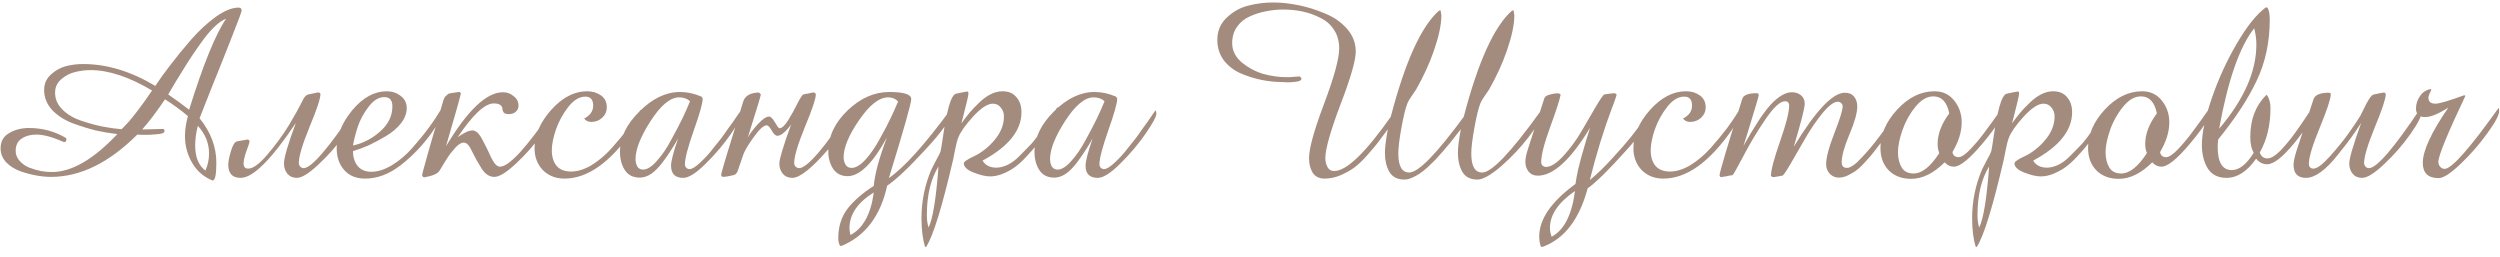 <?xml version="1.0" encoding="UTF-8"?> <svg xmlns="http://www.w3.org/2000/svg" width="185" height="19" viewBox="0 0 185 19" fill="none"> <path d="M17.882 0.778C17.882 0.862 17.642 1.51 17.162 2.722C16.694 3.922 16.184 5.2 15.632 6.556C15.092 7.912 14.804 8.644 14.768 8.752C15.596 9.772 16.01 10.87 16.01 12.046C16.01 12.91 15.92 13.348 15.74 13.36C15.092 13.108 14.588 12.676 14.228 12.064C13.868 11.452 13.688 10.786 13.688 10.066C13.688 9.634 13.76 9.142 13.904 8.59C13.412 8.17 12.848 7.756 12.212 7.348C11.588 8.272 11.024 9.016 10.52 9.58C10.688 9.58 10.94 9.574 11.276 9.562C11.624 9.55 11.882 9.544 12.05 9.544C12.134 9.544 12.176 9.598 12.176 9.706C12.176 9.766 12.122 9.82 12.014 9.868C11.906 9.904 11.75 9.928 11.546 9.94C11.342 9.952 11.162 9.964 11.006 9.976C10.862 9.976 10.688 9.976 10.484 9.976L10.16 9.958C8.072 12.046 5.942 13.09 3.77 13.09C3.434 13.09 3.068 13.054 2.672 12.982C2.276 12.91 1.874 12.802 1.466 12.658C1.058 12.502 0.716 12.28 0.44 11.992C0.176 11.692 0.044 11.356 0.044 10.984C0.044 10.468 0.254 10.09 0.674 9.85C1.094 9.598 1.586 9.472 2.15 9.472C3.134 9.472 4.046 9.718 4.886 10.21L4.922 10.336L4.868 10.48L4.742 10.516C3.902 10.144 3.218 9.958 2.69 9.958C2.258 9.958 1.892 10.06 1.592 10.264C1.304 10.456 1.16 10.756 1.16 11.164C1.16 11.44 1.256 11.686 1.448 11.902C1.64 12.118 1.88 12.286 2.168 12.406C2.456 12.514 2.744 12.598 3.032 12.658C3.32 12.706 3.59 12.73 3.842 12.73C5.306 12.73 6.92 11.794 8.684 9.922C8.156 9.862 7.622 9.772 7.082 9.652C6.554 9.52 5.978 9.34 5.354 9.112C4.742 8.872 4.238 8.542 3.842 8.122C3.458 7.69 3.266 7.204 3.266 6.664C3.266 6.208 3.428 5.83 3.752 5.53C4.088 5.218 4.46 5.008 4.868 4.9C5.276 4.792 5.702 4.738 6.146 4.738C7.91 4.738 9.692 5.278 11.492 6.358C11.816 5.866 12.188 5.35 12.608 4.81C13.028 4.258 13.538 3.634 14.138 2.938C14.75 2.242 15.368 1.672 15.992 1.228C16.628 0.784 17.18 0.562 17.648 0.562C17.804 0.562 17.882 0.634 17.882 0.778ZM16.73 1.39C16.478 1.474 16.184 1.678 15.848 2.002C15.524 2.314 15.182 2.728 14.822 3.244C14.462 3.748 14.156 4.198 13.904 4.594C13.652 4.99 13.358 5.464 13.022 6.016C12.698 6.568 12.506 6.892 12.446 6.988C13.022 7.384 13.538 7.762 13.994 8.122C15.038 4.774 15.95 2.53 16.73 1.39ZM15.47 11.344C15.47 10.6 15.194 9.922 14.642 9.31C14.51 9.802 14.444 10.288 14.444 10.768C14.444 11.632 14.696 12.25 15.2 12.622C15.38 12.226 15.47 11.8 15.47 11.344ZM11.258 6.7C9.566 5.692 8.048 5.188 6.704 5.188C6.308 5.188 5.924 5.236 5.552 5.332C5.192 5.416 4.856 5.59 4.544 5.854C4.232 6.118 4.076 6.454 4.076 6.862C4.076 7.33 4.256 7.744 4.616 8.104C4.976 8.464 5.438 8.74 6.002 8.932C6.578 9.124 7.106 9.268 7.586 9.364C8.066 9.46 8.534 9.526 8.99 9.562C9.086 9.478 9.176 9.388 9.26 9.292C9.356 9.196 9.452 9.094 9.548 8.986C9.644 8.866 9.728 8.764 9.8 8.68C9.872 8.596 9.962 8.482 10.07 8.338C10.178 8.194 10.256 8.092 10.304 8.032C10.364 7.96 10.448 7.846 10.556 7.69C10.676 7.522 10.754 7.414 10.79 7.366C10.826 7.318 10.904 7.204 11.024 7.024C11.156 6.832 11.234 6.724 11.258 6.7ZM26.395 8.212C26.395 8.536 26.113 9.1 25.549 9.904C24.985 10.708 24.337 11.452 23.605 12.136C22.885 12.82 22.339 13.162 21.967 13.162C21.679 13.162 21.445 13.06 21.265 12.856C21.097 12.64 21.013 12.388 21.013 12.1C21.013 11.68 21.307 10.678 21.895 9.094C20.083 11.806 18.721 13.162 17.809 13.162C17.197 13.162 16.891 12.838 16.891 12.19C16.891 11.962 16.957 11.626 17.089 11.182C17.221 10.738 17.371 10.498 17.539 10.462L18.349 10.318L18.475 10.426C18.451 10.582 18.367 10.846 18.223 11.218C18.091 11.59 18.025 11.884 18.025 12.1C18.025 12.352 18.139 12.478 18.367 12.478C18.727 12.478 19.207 12.124 19.807 11.416C20.419 10.696 20.941 9.982 21.373 9.274C21.805 8.554 22.135 7.96 22.363 7.492C22.495 7.192 22.651 7.024 22.831 6.988L23.515 6.844C23.551 6.832 23.593 6.838 23.641 6.862C23.689 6.886 23.713 6.922 23.713 6.97C23.713 7.294 23.443 8.104 22.903 9.4C22.375 10.696 22.111 11.584 22.111 12.064C22.111 12.16 22.147 12.25 22.219 12.334C22.303 12.406 22.387 12.442 22.471 12.442C23.047 12.442 24.331 10.948 26.323 7.96C26.371 8.056 26.395 8.14 26.395 8.212ZM32.691 8.302C32.691 8.626 32.433 9.148 31.917 9.868C31.257 10.78 30.501 11.566 29.649 12.226C28.797 12.886 27.921 13.216 27.021 13.216C26.361 13.216 25.845 13.006 25.473 12.586C25.101 12.166 24.915 11.626 24.915 10.966C24.915 10.03 25.299 9.094 26.067 8.158C26.847 7.222 27.699 6.754 28.623 6.754C29.007 6.754 29.349 6.868 29.649 7.096C29.949 7.324 30.099 7.624 30.099 7.996C30.099 8.38 29.955 8.758 29.667 9.13C29.379 9.49 29.013 9.802 28.569 10.066C28.125 10.33 27.699 10.558 27.291 10.75C26.883 10.93 26.493 11.074 26.121 11.182C26.121 11.626 26.235 11.992 26.463 12.28C26.703 12.568 27.039 12.712 27.471 12.712C27.951 12.712 28.461 12.55 29.001 12.226C29.541 11.902 30.039 11.482 30.495 10.966C30.963 10.438 31.365 9.946 31.701 9.49C32.049 9.022 32.361 8.554 32.637 8.086C32.673 8.158 32.691 8.23 32.691 8.302ZM29.037 7.87C29.037 7.414 28.839 7.186 28.443 7.186C28.023 7.186 27.633 7.426 27.273 7.906C26.913 8.374 26.649 8.86 26.481 9.364C26.313 9.868 26.193 10.336 26.121 10.768C26.877 10.6 27.549 10.252 28.137 9.724C28.737 9.196 29.037 8.578 29.037 7.87ZM40.924 8.338C40.924 8.638 40.648 9.172 40.096 9.94C39.544 10.708 38.908 11.428 38.188 12.1C37.48 12.76 36.946 13.09 36.586 13.09C36.214 13.09 35.896 12.88 35.632 12.46C35.368 12.04 35.134 11.62 34.93 11.2C34.738 10.768 34.534 10.552 34.318 10.552C34.234 10.552 34.138 10.582 34.03 10.642C33.934 10.702 33.832 10.786 33.724 10.894C33.628 11.002 33.532 11.116 33.436 11.236C33.34 11.344 33.238 11.482 33.13 11.65C33.034 11.806 32.95 11.938 32.878 12.046C32.818 12.142 32.746 12.262 32.662 12.406C32.578 12.538 32.53 12.616 32.518 12.64C32.386 12.856 32.008 13.018 31.384 13.126C31.288 13.09 31.24 13.036 31.24 12.964C31.24 12.892 31.354 12.454 31.582 11.65C31.81 10.834 32.068 9.946 32.356 8.986C32.644 8.014 32.794 7.498 32.806 7.438C32.854 7.282 32.92 7.168 33.004 7.096C33.088 7.012 33.154 6.958 33.202 6.934C33.262 6.91 33.388 6.886 33.58 6.862C33.772 6.838 33.898 6.82 33.958 6.808C34.03 6.796 34.078 6.832 34.102 6.916C34.102 7.012 33.736 8.314 33.004 10.822C34.6 8.158 36.004 6.826 37.216 6.826C37.516 6.826 37.78 6.922 38.008 7.114C38.248 7.294 38.368 7.528 38.368 7.816C38.368 8.008 38.296 8.164 38.152 8.284C38.02 8.392 37.852 8.446 37.648 8.446C37.468 8.446 37.342 8.404 37.27 8.32C37.21 8.236 37.18 8.146 37.18 8.05C37.18 7.954 37.132 7.864 37.036 7.78C36.94 7.696 36.772 7.654 36.532 7.654C35.872 7.654 34.984 8.488 33.868 10.156C34.336 9.82 34.702 9.652 34.966 9.652C35.218 9.652 35.458 9.874 35.686 10.318C35.926 10.762 36.148 11.212 36.352 11.668C36.568 12.112 36.784 12.334 37 12.334C37.672 12.334 38.968 10.924 40.888 8.104C40.912 8.2 40.924 8.278 40.924 8.338ZM47.422 8.338C47.422 8.614 47.224 9.046 46.828 9.634C45.16 12.022 43.474 13.216 41.77 13.216C41.123 13.216 40.589 13.006 40.169 12.586C39.761 12.154 39.556 11.614 39.556 10.966C39.556 10.006 39.965 9.064 40.781 8.14C41.608 7.216 42.496 6.754 43.444 6.754C43.84 6.754 44.182 6.856 44.471 7.06C44.758 7.264 44.903 7.558 44.903 7.942C44.903 8.242 44.788 8.5 44.56 8.716C44.333 8.92 44.069 9.022 43.769 9.022C43.529 9.022 43.349 8.938 43.228 8.77C43.672 8.542 43.895 8.224 43.895 7.816C43.895 7.372 43.703 7.15 43.319 7.15C42.874 7.15 42.455 7.402 42.059 7.906C41.663 8.41 41.356 8.968 41.141 9.58C40.937 10.18 40.834 10.696 40.834 11.128C40.834 11.608 40.955 11.992 41.194 12.28C41.434 12.556 41.788 12.694 42.257 12.694C42.736 12.694 43.24 12.538 43.769 12.226C44.297 11.902 44.794 11.482 45.263 10.966C45.73 10.438 46.133 9.952 46.468 9.508C46.804 9.052 47.117 8.59 47.404 8.122C47.416 8.17 47.422 8.242 47.422 8.338ZM54.896 8.41C54.896 8.626 54.632 9.118 54.104 9.886C53.576 10.654 52.952 11.392 52.232 12.1C51.524 12.808 50.966 13.162 50.558 13.162C49.958 13.162 49.658 12.862 49.658 12.262C49.658 11.926 49.832 11.254 50.18 10.246C49.976 10.606 49.802 10.894 49.658 11.11C49.526 11.326 49.322 11.62 49.046 11.992C48.77 12.364 48.488 12.652 48.2 12.856C47.912 13.048 47.63 13.144 47.354 13.144C46.85 13.144 46.478 12.958 46.238 12.586C45.998 12.214 45.878 11.764 45.878 11.236C45.878 10.192 46.358 9.196 47.318 8.248C48.278 7.288 49.28 6.808 50.324 6.808C50.852 6.808 51.38 6.922 51.908 7.15L51.998 7.276V7.312C51.998 7.636 51.776 8.422 51.332 9.67C50.9 10.906 50.684 11.734 50.684 12.154C50.684 12.25 50.714 12.334 50.774 12.406C50.846 12.478 50.93 12.514 51.026 12.514C51.122 12.514 51.236 12.472 51.368 12.388C51.5 12.304 51.644 12.19 51.8 12.046C51.968 11.89 52.136 11.722 52.304 11.542C52.472 11.362 52.646 11.152 52.826 10.912C53.018 10.672 53.192 10.456 53.348 10.264C53.504 10.06 53.666 9.832 53.834 9.58C54.014 9.328 54.158 9.13 54.266 8.986C54.374 8.83 54.488 8.662 54.608 8.482C54.74 8.302 54.818 8.194 54.842 8.158C54.878 8.23 54.896 8.314 54.896 8.41ZM51.062 7.492C50.858 7.3 50.588 7.204 50.252 7.204C49.604 7.204 48.902 7.786 48.146 8.95C47.402 10.114 47.03 11.05 47.03 11.758C47.03 11.962 47.072 12.148 47.156 12.316C47.252 12.472 47.396 12.55 47.588 12.55C47.888 12.55 48.224 12.34 48.596 11.92C48.98 11.5 49.34 10.972 49.676 10.336C50.024 9.7 50.306 9.16 50.522 8.716C50.738 8.26 50.918 7.852 51.062 7.492ZM63.053 8.212C63.053 8.752 62.453 9.712 61.253 11.092C60.053 12.472 59.177 13.162 58.625 13.162C58.337 13.162 58.103 13.06 57.923 12.856C57.755 12.64 57.671 12.388 57.671 12.1C57.671 11.776 57.965 10.804 58.553 9.184C58.445 9.364 58.283 9.556 58.067 9.76C57.863 9.952 57.683 10.048 57.527 10.048C57.395 10.048 57.257 9.922 57.113 9.67C56.969 9.406 56.843 9.274 56.735 9.274C56.507 9.274 56.189 9.562 55.781 10.138C55.373 10.702 55.115 11.134 55.007 11.434L54.593 12.64C54.533 12.82 54.425 12.928 54.269 12.964C53.909 13.048 53.663 13.09 53.531 13.09C53.423 13.09 53.369 13.036 53.369 12.928C53.369 12.784 53.915 10.972 55.007 7.492C55.139 7.084 55.523 6.868 56.159 6.844L56.303 6.988C56.303 7.072 55.979 8.14 55.331 10.192C55.475 9.916 55.721 9.586 56.069 9.202C56.417 8.818 56.699 8.626 56.915 8.626C57.035 8.626 57.179 8.77 57.347 9.058C57.515 9.346 57.623 9.49 57.671 9.49C57.863 9.49 58.085 9.286 58.337 8.878C58.589 8.47 58.817 8.056 59.021 7.636C59.237 7.216 59.381 7 59.453 6.988L60.173 6.844C60.221 6.832 60.263 6.844 60.299 6.88C60.347 6.904 60.371 6.94 60.371 6.988C60.371 7.3 60.101 8.104 59.561 9.4C59.033 10.696 58.769 11.584 58.769 12.064C58.769 12.16 58.805 12.25 58.877 12.334C58.961 12.406 59.045 12.442 59.129 12.442C59.729 12.442 61.013 10.948 62.981 7.96C63.029 8.056 63.053 8.14 63.053 8.212ZM70.366 8.356C70.366 8.812 69.736 9.718 68.476 11.074C67.228 12.43 66.286 13.318 65.65 13.738C65.158 15.982 64.03 17.47 62.266 18.202L62.158 18.184C62.074 18.016 62.032 17.83 62.032 17.626C62.032 16.774 62.26 16.048 62.716 15.448C63.184 14.848 63.832 14.284 64.66 13.756C64.732 12.892 65.056 11.698 65.632 10.174C64.588 12.082 63.616 13.036 62.716 13.036C62.26 13.036 61.906 12.856 61.654 12.496C61.414 12.124 61.294 11.698 61.294 11.218C61.294 10.102 61.768 9.088 62.716 8.176C63.664 7.264 64.696 6.808 65.812 6.808C66.892 6.808 67.432 6.982 67.432 7.33C67.432 7.642 66.88 9.592 65.776 13.18C66.916 12.388 68.434 10.702 70.33 8.122C70.354 8.218 70.366 8.296 70.366 8.356ZM66.46 7.51C66.268 7.306 66.022 7.204 65.722 7.204C65.062 7.204 64.348 7.762 63.58 8.878C62.812 9.994 62.428 10.912 62.428 11.632C62.428 11.836 62.476 12.022 62.572 12.19C62.668 12.346 62.818 12.424 63.022 12.424C63.322 12.424 63.658 12.226 64.03 11.83C64.402 11.422 64.756 10.912 65.092 10.3C65.44 9.676 65.716 9.148 65.92 8.716C66.124 8.284 66.304 7.882 66.46 7.51ZM64.66 14.242C63.46 14.986 62.86 15.868 62.86 16.888C62.86 17.008 62.884 17.176 62.932 17.392C63.868 16.9 64.444 15.85 64.66 14.242ZM78.306 8.176C78.306 8.512 77.958 9.124 77.262 10.012C76.998 10.36 76.788 10.63 76.632 10.822C76.488 11.002 76.26 11.26 75.948 11.596C75.648 11.92 75.372 12.172 75.12 12.352C74.88 12.532 74.592 12.694 74.256 12.838C73.92 12.982 73.59 13.054 73.266 13.054C72.942 13.054 72.534 12.958 72.042 12.766C71.562 12.574 71.322 12.346 71.322 12.082C71.322 12.022 71.388 11.95 71.52 11.866C71.652 11.77 71.814 11.68 72.006 11.596C72.198 11.5 72.306 11.446 72.33 11.434C72.882 11.11 73.344 10.702 73.716 10.21C74.1 9.706 74.292 9.172 74.292 8.608C74.292 8.356 74.214 8.14 74.058 7.96C73.914 7.768 73.716 7.672 73.464 7.672C73.08 7.672 72.594 7.99 72.006 8.626C71.43 9.262 71.064 9.784 70.908 10.192C70.836 10.372 70.758 10.672 70.674 11.092C70.59 11.5 70.542 11.74 70.53 11.812C69.714 15.328 69.048 17.482 68.532 18.274H68.46C68.28 17.71 68.19 16.996 68.19 16.132C68.19 14.884 68.436 13.684 68.928 12.532C68.988 12.4 69.102 12.178 69.27 11.866C69.45 11.554 69.564 11.32 69.612 11.164C69.636 11.068 69.702 10.654 69.81 9.922C69.918 9.178 70.05 8.506 70.206 7.906C70.374 7.306 70.554 6.982 70.746 6.934C71.25 6.826 71.526 6.772 71.574 6.772C71.634 6.772 71.664 6.82 71.664 6.916C71.664 7 71.628 7.192 71.556 7.492C71.484 7.792 71.4 8.128 71.304 8.5C71.208 8.872 71.154 9.082 71.142 9.13C71.37 8.818 71.568 8.56 71.736 8.356C71.904 8.152 72.132 7.912 72.42 7.636C72.708 7.348 72.996 7.132 73.284 6.988C73.584 6.832 73.884 6.754 74.184 6.754C74.628 6.754 74.97 6.898 75.21 7.186C75.462 7.474 75.588 7.846 75.588 8.302C75.588 9.658 74.628 10.852 72.708 11.884C72.912 12.232 73.254 12.406 73.734 12.406C73.998 12.406 74.28 12.334 74.58 12.19C74.88 12.046 75.186 11.812 75.498 11.488C75.822 11.164 76.092 10.888 76.308 10.66C76.524 10.42 76.794 10.066 77.118 9.598C77.454 9.13 77.658 8.836 77.73 8.716C77.814 8.584 77.988 8.32 78.252 7.924C78.288 7.996 78.306 8.08 78.306 8.176ZM69.45 12.316C68.874 13.24 68.586 14.446 68.586 15.934C68.586 16.27 68.628 16.57 68.712 16.834C69.024 16.222 69.27 14.716 69.45 12.316ZM85.57 8.41C85.57 8.626 85.306 9.118 84.778 9.886C84.25 10.654 83.626 11.392 82.906 12.1C82.198 12.808 81.64 13.162 81.232 13.162C80.632 13.162 80.332 12.862 80.332 12.262C80.332 11.926 80.506 11.254 80.854 10.246C80.65 10.606 80.476 10.894 80.332 11.11C80.2 11.326 79.996 11.62 79.72 11.992C79.444 12.364 79.162 12.652 78.874 12.856C78.586 13.048 78.304 13.144 78.028 13.144C77.524 13.144 77.152 12.958 76.912 12.586C76.672 12.214 76.552 11.764 76.552 11.236C76.552 10.192 77.032 9.196 77.992 8.248C78.952 7.288 79.954 6.808 80.998 6.808C81.526 6.808 82.054 6.922 82.582 7.15L82.672 7.276V7.312C82.672 7.636 82.45 8.422 82.006 9.67C81.574 10.906 81.358 11.734 81.358 12.154C81.358 12.25 81.388 12.334 81.448 12.406C81.52 12.478 81.604 12.514 81.7 12.514C81.796 12.514 81.91 12.472 82.042 12.388C82.174 12.304 82.318 12.19 82.474 12.046C82.642 11.89 82.81 11.722 82.978 11.542C83.146 11.362 83.32 11.152 83.5 10.912C83.692 10.672 83.866 10.456 84.022 10.264C84.178 10.06 84.34 9.832 84.508 9.58C84.688 9.328 84.832 9.13 84.94 8.986C85.048 8.83 85.162 8.662 85.282 8.482C85.414 8.302 85.492 8.194 85.516 8.158C85.552 8.23 85.57 8.314 85.57 8.41ZM81.736 7.492C81.532 7.3 81.262 7.204 80.926 7.204C80.278 7.204 79.576 7.786 78.82 8.95C78.076 10.114 77.704 11.05 77.704 11.758C77.704 11.962 77.746 12.148 77.83 12.316C77.926 12.472 78.07 12.55 78.262 12.55C78.562 12.55 78.898 12.34 79.27 11.92C79.654 11.5 80.014 10.972 80.35 10.336C80.698 9.7 80.98 9.16 81.196 8.716C81.412 8.26 81.592 7.852 81.736 7.492ZM114.005 8.554C114.005 8.842 113.711 9.37 113.123 10.138C112.535 10.906 111.857 11.626 111.089 12.298C110.321 12.958 109.733 13.288 109.325 13.288C108.809 13.288 108.437 13.096 108.209 12.712C107.993 12.328 107.885 11.86 107.885 11.308C107.885 10.912 107.957 10.33 108.101 9.562C108.077 9.598 107.963 9.742 107.759 9.994C107.567 10.246 107.417 10.438 107.309 10.57C107.201 10.69 107.033 10.888 106.805 11.164C106.577 11.428 106.385 11.644 106.229 11.812C106.073 11.968 105.881 12.154 105.653 12.37C105.425 12.574 105.221 12.736 105.041 12.856C104.861 12.976 104.669 13.078 104.465 13.162C104.273 13.246 104.093 13.288 103.925 13.288C103.409 13.288 103.037 13.096 102.809 12.712C102.593 12.328 102.485 11.86 102.485 11.308C102.485 10.912 102.557 10.33 102.701 9.562C102.377 10.006 102.131 10.336 101.963 10.552C101.807 10.756 101.549 11.062 101.189 11.47C100.829 11.878 100.511 12.184 100.235 12.388C99.959 12.592 99.617 12.784 99.209 12.964C98.813 13.132 98.417 13.216 98.021 13.216C97.625 13.216 97.331 13.072 97.139 12.784C96.959 12.484 96.869 12.124 96.869 11.704C96.869 10.984 97.241 9.64 97.985 7.672C98.729 5.692 99.101 4.33 99.101 3.586C99.101 3.058 98.975 2.602 98.723 2.218C98.471 1.822 98.129 1.522 97.697 1.318C97.277 1.102 96.839 0.946 96.383 0.85C95.927 0.754 95.453 0.706 94.961 0.706C94.529 0.706 94.109 0.748 93.701 0.832C93.293 0.904 92.891 1.03 92.495 1.21C92.099 1.378 91.781 1.636 91.541 1.984C91.301 2.32 91.181 2.722 91.181 3.19C91.181 3.742 91.421 4.222 91.901 4.63C92.393 5.026 92.927 5.308 93.503 5.476C94.091 5.632 94.649 5.71 95.177 5.71C95.273 5.71 95.375 5.71 95.483 5.71C95.603 5.698 95.729 5.686 95.861 5.674C96.005 5.662 96.113 5.656 96.185 5.656L96.311 5.8C96.311 5.872 96.269 5.932 96.185 5.98C96.113 6.016 96.005 6.04 95.861 6.052C95.729 6.064 95.609 6.076 95.501 6.088C95.405 6.088 95.279 6.088 95.123 6.088L94.889 6.07C94.373 6.07 93.851 6.016 93.323 5.908C92.807 5.8 92.297 5.638 91.793 5.422C91.289 5.194 90.875 4.87 90.551 4.45C90.239 4.018 90.083 3.52 90.083 2.956C90.083 2.284 90.317 1.732 90.785 1.3C91.253 0.856 91.781 0.562 92.369 0.418C92.957 0.262 93.581 0.184 94.241 0.184C94.805 0.184 95.417 0.25 96.077 0.382C96.737 0.514 97.391 0.718 98.039 0.994C98.699 1.258 99.245 1.636 99.677 2.128C100.109 2.62 100.325 3.184 100.325 3.82C100.325 4.468 99.947 5.776 99.191 7.744C98.447 9.712 98.075 11.032 98.075 11.704C98.075 11.944 98.129 12.166 98.237 12.37C98.345 12.562 98.507 12.658 98.723 12.658C99.635 12.658 101.033 11.32 102.917 8.644C103.985 4.552 105.179 1.93 106.499 0.778H106.607C106.643 0.994 106.661 1.114 106.661 1.138C106.661 1.822 106.475 2.698 106.103 3.766C105.779 4.702 105.341 5.656 104.789 6.628C104.753 6.688 104.651 6.838 104.483 7.078C104.315 7.318 104.207 7.498 104.159 7.618C104.015 7.966 103.865 8.572 103.709 9.436C103.553 10.288 103.475 10.93 103.475 11.362C103.475 12.298 103.745 12.766 104.285 12.766C104.957 12.766 106.301 11.392 108.317 8.644C109.385 4.552 110.579 1.93 111.899 0.778H112.007C112.043 0.994 112.061 1.114 112.061 1.138C112.061 1.822 111.875 2.698 111.503 3.766C111.179 4.702 110.741 5.656 110.189 6.628C110.153 6.688 110.051 6.838 109.883 7.078C109.715 7.318 109.607 7.498 109.559 7.618C109.415 7.966 109.265 8.572 109.109 9.436C108.953 10.288 108.875 10.93 108.875 11.362C108.875 12.298 109.145 12.766 109.685 12.766C110.381 12.766 111.797 11.284 113.933 8.32C113.981 8.416 114.005 8.494 114.005 8.554ZM122.219 8.41C122.219 8.842 121.577 9.766 120.293 11.182C119.021 12.598 118.085 13.516 117.485 13.936C116.873 16.24 115.757 17.686 114.137 18.274L114.029 18.256C113.945 18.04 113.903 17.788 113.903 17.5C113.903 16.216 114.797 14.92 116.585 13.612C116.633 13.288 116.699 12.928 116.783 12.532C116.879 12.136 116.963 11.812 117.035 11.56C117.107 11.296 117.215 10.924 117.359 10.444C117.515 9.964 117.617 9.634 117.665 9.454C116.237 11.818 114.947 13 113.795 13C113.507 13 113.279 12.898 113.111 12.694C112.955 12.49 112.877 12.244 112.877 11.956C112.877 11.716 112.955 11.362 113.111 10.894L114.281 7.276C114.317 7.144 114.467 7.048 114.731 6.988C115.007 6.916 115.223 6.892 115.379 6.916L115.487 7.006C115.415 7.39 115.157 8.188 114.713 9.4C114.269 10.612 114.047 11.482 114.047 12.01C114.047 12.106 114.083 12.19 114.155 12.262C114.227 12.322 114.311 12.352 114.407 12.352C114.767 12.352 115.199 12.076 115.703 11.524C116.207 10.972 116.651 10.366 117.035 9.706C117.431 9.034 117.791 8.416 118.115 7.852C118.451 7.288 118.655 7 118.727 6.988C119.087 6.928 119.345 6.898 119.501 6.898L119.627 6.988C119.627 7.036 119.603 7.126 119.555 7.258C119.519 7.378 119.471 7.516 119.411 7.672C119.351 7.828 119.315 7.918 119.303 7.942C118.679 9.598 118.127 11.392 117.647 13.324C118.187 12.88 118.745 12.34 119.321 11.704C119.909 11.068 120.389 10.516 120.761 10.048C121.133 9.568 121.601 8.944 122.165 8.176C122.201 8.248 122.219 8.326 122.219 8.41ZM116.549 14.134C115.313 14.986 114.695 15.898 114.695 16.87C114.695 17.074 114.737 17.29 114.821 17.518C115.745 17.026 116.321 15.898 116.549 14.134ZM128.739 8.338C128.739 8.614 128.541 9.046 128.145 9.634C126.477 12.022 124.791 13.216 123.087 13.216C122.439 13.216 121.905 13.006 121.485 12.586C121.077 12.154 120.873 11.614 120.873 10.966C120.873 10.006 121.281 9.064 122.097 8.14C122.925 7.216 123.813 6.754 124.761 6.754C125.157 6.754 125.499 6.856 125.787 7.06C126.075 7.264 126.219 7.558 126.219 7.942C126.219 8.242 126.105 8.5 125.877 8.716C125.649 8.92 125.385 9.022 125.085 9.022C124.845 9.022 124.665 8.938 124.545 8.77C124.989 8.542 125.211 8.224 125.211 7.816C125.211 7.372 125.019 7.15 124.635 7.15C124.191 7.15 123.771 7.402 123.375 7.906C122.979 8.41 122.673 8.968 122.457 9.58C122.253 10.18 122.151 10.696 122.151 11.128C122.151 11.608 122.271 11.992 122.511 12.28C122.751 12.556 123.105 12.694 123.573 12.694C124.053 12.694 124.557 12.538 125.085 12.226C125.613 11.902 126.111 11.482 126.579 10.966C127.047 10.438 127.449 9.952 127.785 9.508C128.121 9.052 128.433 8.59 128.721 8.122C128.733 8.17 128.739 8.242 128.739 8.338ZM140.515 8.374C140.515 8.674 140.209 9.22 139.597 10.012C139.573 10.048 139.435 10.234 139.183 10.57C138.943 10.894 138.763 11.128 138.643 11.272C138.535 11.416 138.349 11.632 138.085 11.92C137.833 12.208 137.611 12.424 137.419 12.568C137.239 12.712 137.023 12.844 136.771 12.964C136.531 13.084 136.303 13.144 136.087 13.144C135.811 13.144 135.583 13.048 135.403 12.856C135.223 12.664 135.133 12.43 135.133 12.154C135.133 11.662 135.337 10.894 135.745 9.85C136.153 8.806 136.357 8.146 136.357 7.87C136.357 7.774 136.321 7.696 136.249 7.636C136.177 7.564 136.093 7.528 135.997 7.528C135.709 7.528 135.331 7.81 134.863 8.374C134.407 8.938 133.981 9.562 133.585 10.246C133.201 10.918 132.841 11.542 132.505 12.118C132.169 12.694 131.965 12.988 131.893 13C131.869 13 131.797 13.012 131.677 13.036C131.569 13.06 131.467 13.078 131.371 13.09C131.275 13.102 131.209 13.108 131.173 13.108L131.047 13.018C131.059 12.562 131.287 11.704 131.731 10.444C132.175 9.172 132.397 8.296 132.397 7.816C132.397 7.6 132.295 7.492 132.091 7.492C131.731 7.492 131.245 7.942 130.633 8.842C130.021 9.742 129.475 10.654 128.995 11.578C128.515 12.49 128.251 12.952 128.203 12.964C128.179 12.964 128.095 12.976 127.951 13C127.819 13.036 127.693 13.06 127.573 13.072C127.453 13.096 127.381 13.108 127.357 13.108C127.285 13.084 127.249 13.036 127.249 12.964C127.249 12.76 127.807 10.882 128.923 7.33C129.007 7.042 129.361 6.898 129.985 6.898C130.093 6.898 130.147 6.946 130.147 7.042C130.147 7.09 130.063 7.39 129.895 7.942C129.727 8.494 129.541 9.106 129.337 9.778C129.133 10.438 129.025 10.78 129.013 10.804C129.841 9.328 130.513 8.308 131.029 7.744C131.605 7.132 132.127 6.826 132.595 6.826C132.871 6.826 133.099 6.904 133.279 7.06C133.459 7.204 133.549 7.408 133.549 7.672C133.549 7.984 133.279 9.046 132.739 10.858C134.359 8.194 135.619 6.862 136.519 6.862C136.819 6.862 137.047 6.958 137.203 7.15C137.359 7.342 137.437 7.588 137.437 7.888C137.437 8.344 137.245 9.028 136.861 9.94C136.477 10.852 136.285 11.542 136.285 12.01C136.285 12.286 136.417 12.424 136.681 12.424C136.801 12.424 136.951 12.364 137.131 12.244C137.323 12.112 137.527 11.926 137.743 11.686C137.971 11.446 138.187 11.206 138.391 10.966C138.595 10.726 138.823 10.438 139.075 10.102C139.327 9.766 139.525 9.502 139.669 9.31C139.813 9.106 139.981 8.866 140.173 8.59C140.365 8.302 140.467 8.152 140.479 8.14C140.503 8.236 140.515 8.314 140.515 8.374ZM148.207 8.212C148.207 8.62 147.715 9.412 146.731 10.588C145.759 11.752 145.045 12.334 144.589 12.334C144.325 12.334 144.097 12.226 143.905 12.01C143.089 12.826 142.261 13.234 141.421 13.234C140.737 13.234 140.185 13.024 139.765 12.604C139.357 12.184 139.153 11.632 139.153 10.948C139.153 9.952 139.567 9.004 140.395 8.104C141.235 7.204 142.153 6.754 143.149 6.754C143.761 6.754 144.247 6.982 144.607 7.438C144.979 7.894 145.165 8.434 145.165 9.058C145.165 9.754 144.937 10.486 144.481 11.254C144.529 11.506 144.679 11.632 144.931 11.632C145.039 11.632 145.171 11.578 145.327 11.47C145.483 11.362 145.651 11.212 145.831 11.02C146.023 10.816 146.209 10.606 146.389 10.39C146.569 10.174 146.755 9.934 146.947 9.67C147.151 9.394 147.319 9.166 147.451 8.986C147.595 8.794 147.739 8.59 147.883 8.374C148.039 8.158 148.129 8.032 148.153 7.996C148.153 8.008 148.159 8.032 148.171 8.068C148.183 8.092 148.189 8.116 148.189 8.14C148.201 8.164 148.207 8.188 148.207 8.212ZM144.247 8.392C144.079 7.552 143.683 7.132 143.059 7.132C142.591 7.132 142.147 7.396 141.727 7.924C141.307 8.44 140.989 9.016 140.773 9.652C140.557 10.276 140.449 10.816 140.449 11.272C140.449 11.704 140.539 12.076 140.719 12.388C140.899 12.688 141.193 12.838 141.601 12.838C142.225 12.838 142.861 12.334 143.509 11.326C143.425 11.122 143.383 10.9 143.383 10.66C143.383 9.916 143.671 9.16 144.247 8.392ZM156.054 8.176C156.054 8.512 155.706 9.124 155.01 10.012C154.746 10.36 154.536 10.63 154.38 10.822C154.236 11.002 154.008 11.26 153.696 11.596C153.396 11.92 153.12 12.172 152.868 12.352C152.628 12.532 152.34 12.694 152.004 12.838C151.668 12.982 151.338 13.054 151.014 13.054C150.69 13.054 150.282 12.958 149.79 12.766C149.31 12.574 149.07 12.346 149.07 12.082C149.07 12.022 149.136 11.95 149.268 11.866C149.4 11.77 149.562 11.68 149.754 11.596C149.946 11.5 150.054 11.446 150.078 11.434C150.63 11.11 151.092 10.702 151.464 10.21C151.848 9.706 152.04 9.172 152.04 8.608C152.04 8.356 151.962 8.14 151.806 7.96C151.662 7.768 151.464 7.672 151.212 7.672C150.828 7.672 150.342 7.99 149.754 8.626C149.178 9.262 148.812 9.784 148.656 10.192C148.584 10.372 148.506 10.672 148.422 11.092C148.338 11.5 148.29 11.74 148.278 11.812C147.462 15.328 146.796 17.482 146.28 18.274H146.208C146.028 17.71 145.938 16.996 145.938 16.132C145.938 14.884 146.184 13.684 146.676 12.532C146.736 12.4 146.85 12.178 147.018 11.866C147.198 11.554 147.312 11.32 147.36 11.164C147.384 11.068 147.45 10.654 147.558 9.922C147.666 9.178 147.798 8.506 147.954 7.906C148.122 7.306 148.302 6.982 148.494 6.934C148.998 6.826 149.274 6.772 149.322 6.772C149.382 6.772 149.412 6.82 149.412 6.916C149.412 7 149.376 7.192 149.304 7.492C149.232 7.792 149.148 8.128 149.052 8.5C148.956 8.872 148.902 9.082 148.89 9.13C149.118 8.818 149.316 8.56 149.484 8.356C149.652 8.152 149.88 7.912 150.168 7.636C150.456 7.348 150.744 7.132 151.032 6.988C151.332 6.832 151.632 6.754 151.932 6.754C152.376 6.754 152.718 6.898 152.958 7.186C153.21 7.474 153.336 7.846 153.336 8.302C153.336 9.658 152.376 10.852 150.456 11.884C150.66 12.232 151.002 12.406 151.482 12.406C151.746 12.406 152.028 12.334 152.328 12.19C152.628 12.046 152.934 11.812 153.246 11.488C153.57 11.164 153.84 10.888 154.056 10.66C154.272 10.42 154.542 10.066 154.866 9.598C155.202 9.13 155.406 8.836 155.478 8.716C155.562 8.584 155.736 8.32 156 7.924C156.036 7.996 156.054 8.08 156.054 8.176ZM147.198 12.316C146.622 13.24 146.334 14.446 146.334 15.934C146.334 16.27 146.376 16.57 146.46 16.834C146.772 16.222 147.018 14.716 147.198 12.316ZM163.57 8.212C163.57 8.62 163.078 9.412 162.094 10.588C161.122 11.752 160.408 12.334 159.952 12.334C159.688 12.334 159.46 12.226 159.268 12.01C158.452 12.826 157.624 13.234 156.784 13.234C156.1 13.234 155.548 13.024 155.128 12.604C154.72 12.184 154.516 11.632 154.516 10.948C154.516 9.952 154.93 9.004 155.758 8.104C156.598 7.204 157.516 6.754 158.512 6.754C159.124 6.754 159.61 6.982 159.97 7.438C160.342 7.894 160.528 8.434 160.528 9.058C160.528 9.754 160.3 10.486 159.844 11.254C159.892 11.506 160.042 11.632 160.294 11.632C160.402 11.632 160.534 11.578 160.69 11.47C160.846 11.362 161.014 11.212 161.194 11.02C161.386 10.816 161.572 10.606 161.752 10.39C161.932 10.174 162.118 9.934 162.31 9.67C162.514 9.394 162.682 9.166 162.814 8.986C162.958 8.794 163.102 8.59 163.246 8.374C163.402 8.158 163.492 8.032 163.516 7.996C163.516 8.008 163.522 8.032 163.534 8.068C163.546 8.092 163.552 8.116 163.552 8.14C163.564 8.164 163.57 8.188 163.57 8.212ZM159.61 8.392C159.442 7.552 159.046 7.132 158.422 7.132C157.954 7.132 157.51 7.396 157.09 7.924C156.67 8.44 156.352 9.016 156.136 9.652C155.92 10.276 155.812 10.816 155.812 11.272C155.812 11.704 155.902 12.076 156.082 12.388C156.262 12.688 156.556 12.838 156.964 12.838C157.588 12.838 158.224 12.334 158.872 11.326C158.788 11.122 158.746 10.9 158.746 10.66C158.746 9.916 159.034 9.16 159.61 8.392ZM171.075 8.392C171.075 8.8 170.643 9.532 169.779 10.588C168.915 11.632 168.249 12.154 167.781 12.154C167.445 12.154 167.169 12.016 166.953 11.74C166.293 12.688 165.561 13.162 164.757 13.162C164.133 13.162 163.671 12.928 163.371 12.46C163.083 11.98 162.939 11.404 162.939 10.732C162.939 9.856 163.179 8.716 163.659 7.312C164.139 5.896 164.757 4.54 165.513 3.244C166.269 1.948 166.989 1.048 167.673 0.544L167.781 0.562C167.901 0.718 167.961 1.018 167.961 1.462C167.961 3.118 167.637 4.624 166.989 5.98C166.353 7.324 165.405 8.77 164.145 10.318C164.121 10.558 164.109 10.744 164.109 10.876C164.109 12.016 164.457 12.586 165.153 12.586C165.705 12.586 166.245 12.16 166.773 11.308C166.605 11.008 166.521 10.618 166.521 10.138C166.521 8.854 166.911 7.822 167.691 7.042H167.763C167.931 7.306 168.015 7.624 168.015 7.996C168.015 9.256 167.751 10.354 167.223 11.29C167.331 11.578 167.517 11.722 167.781 11.722C167.913 11.722 168.063 11.674 168.231 11.578C168.399 11.47 168.579 11.32 168.771 11.128C168.963 10.924 169.137 10.726 169.293 10.534C169.461 10.342 169.647 10.102 169.851 9.814C170.055 9.526 170.211 9.304 170.319 9.148C170.427 8.992 170.565 8.788 170.733 8.536C170.901 8.272 170.991 8.134 171.003 8.122C171.051 8.206 171.075 8.296 171.075 8.392ZM166.971 3.298C166.971 2.89 166.917 2.488 166.809 2.092C165.729 3.46 164.865 5.938 164.217 9.526C166.053 7.366 166.971 5.29 166.971 3.298ZM179.227 8.212C179.227 8.536 178.945 9.1 178.381 9.904C177.817 10.708 177.169 11.452 176.437 12.136C175.717 12.82 175.171 13.162 174.799 13.162C174.499 13.162 174.265 13.06 174.097 12.856C173.929 12.652 173.845 12.4 173.845 12.1C173.845 11.728 174.139 10.726 174.727 9.094C174.415 9.574 174.157 9.952 173.953 10.228C173.761 10.492 173.443 10.9 172.999 11.452C172.567 12.004 172.147 12.43 171.739 12.73C171.343 13.018 170.977 13.162 170.641 13.162C170.029 13.162 169.723 12.838 169.723 12.19C169.723 11.962 169.801 11.602 169.957 11.11L171.199 7.348C171.307 7.024 171.685 6.862 172.333 6.862C172.429 6.862 172.477 6.904 172.477 6.988C172.477 7.3 172.207 8.116 171.667 9.436C171.127 10.744 170.857 11.632 170.857 12.1C170.857 12.352 170.971 12.478 171.199 12.478C171.463 12.478 171.865 12.178 172.405 11.578C172.945 10.978 173.395 10.426 173.755 9.922C174.115 9.418 174.415 8.974 174.655 8.59C174.691 8.53 174.775 8.362 174.907 8.086C175.039 7.798 175.171 7.552 175.303 7.348C175.435 7.132 175.555 7.012 175.663 6.988C175.687 6.988 175.759 6.976 175.879 6.952C175.999 6.916 176.113 6.892 176.221 6.88C176.329 6.856 176.395 6.844 176.419 6.844C176.503 6.868 176.545 6.916 176.545 6.988C176.545 7.3 176.275 8.11 175.735 9.418C175.207 10.714 174.943 11.596 174.943 12.064C174.943 12.16 174.979 12.25 175.051 12.334C175.123 12.406 175.207 12.442 175.303 12.442C175.879 12.442 177.163 10.948 179.155 7.96C179.203 8.056 179.227 8.14 179.227 8.212ZM184.939 8.212C184.939 8.512 184.645 9.064 184.057 9.868C183.481 10.672 182.821 11.428 182.077 12.136C181.345 12.832 180.805 13.18 180.457 13.18C179.677 13.18 179.287 12.802 179.287 12.046C179.287 11.158 179.917 9.796 181.177 7.96C180.445 8.428 179.875 8.662 179.467 8.662C179.011 8.662 178.783 8.452 178.783 8.032C178.783 7.696 178.885 7.384 179.089 7.096C179.293 6.808 179.557 6.64 179.881 6.592L179.917 6.646C179.773 6.934 179.701 7.126 179.701 7.222C179.701 7.522 179.875 7.672 180.223 7.672C180.511 7.672 181.225 7.462 182.365 7.042L182.437 7.096C181.105 9.904 180.439 11.53 180.439 11.974C180.439 12.106 180.481 12.226 180.565 12.334C180.661 12.442 180.775 12.496 180.907 12.496C181.423 12.496 182.755 10.99 184.903 7.978C184.927 8.074 184.939 8.152 184.939 8.212Z" fill="#A38B7D"></path> </svg> 